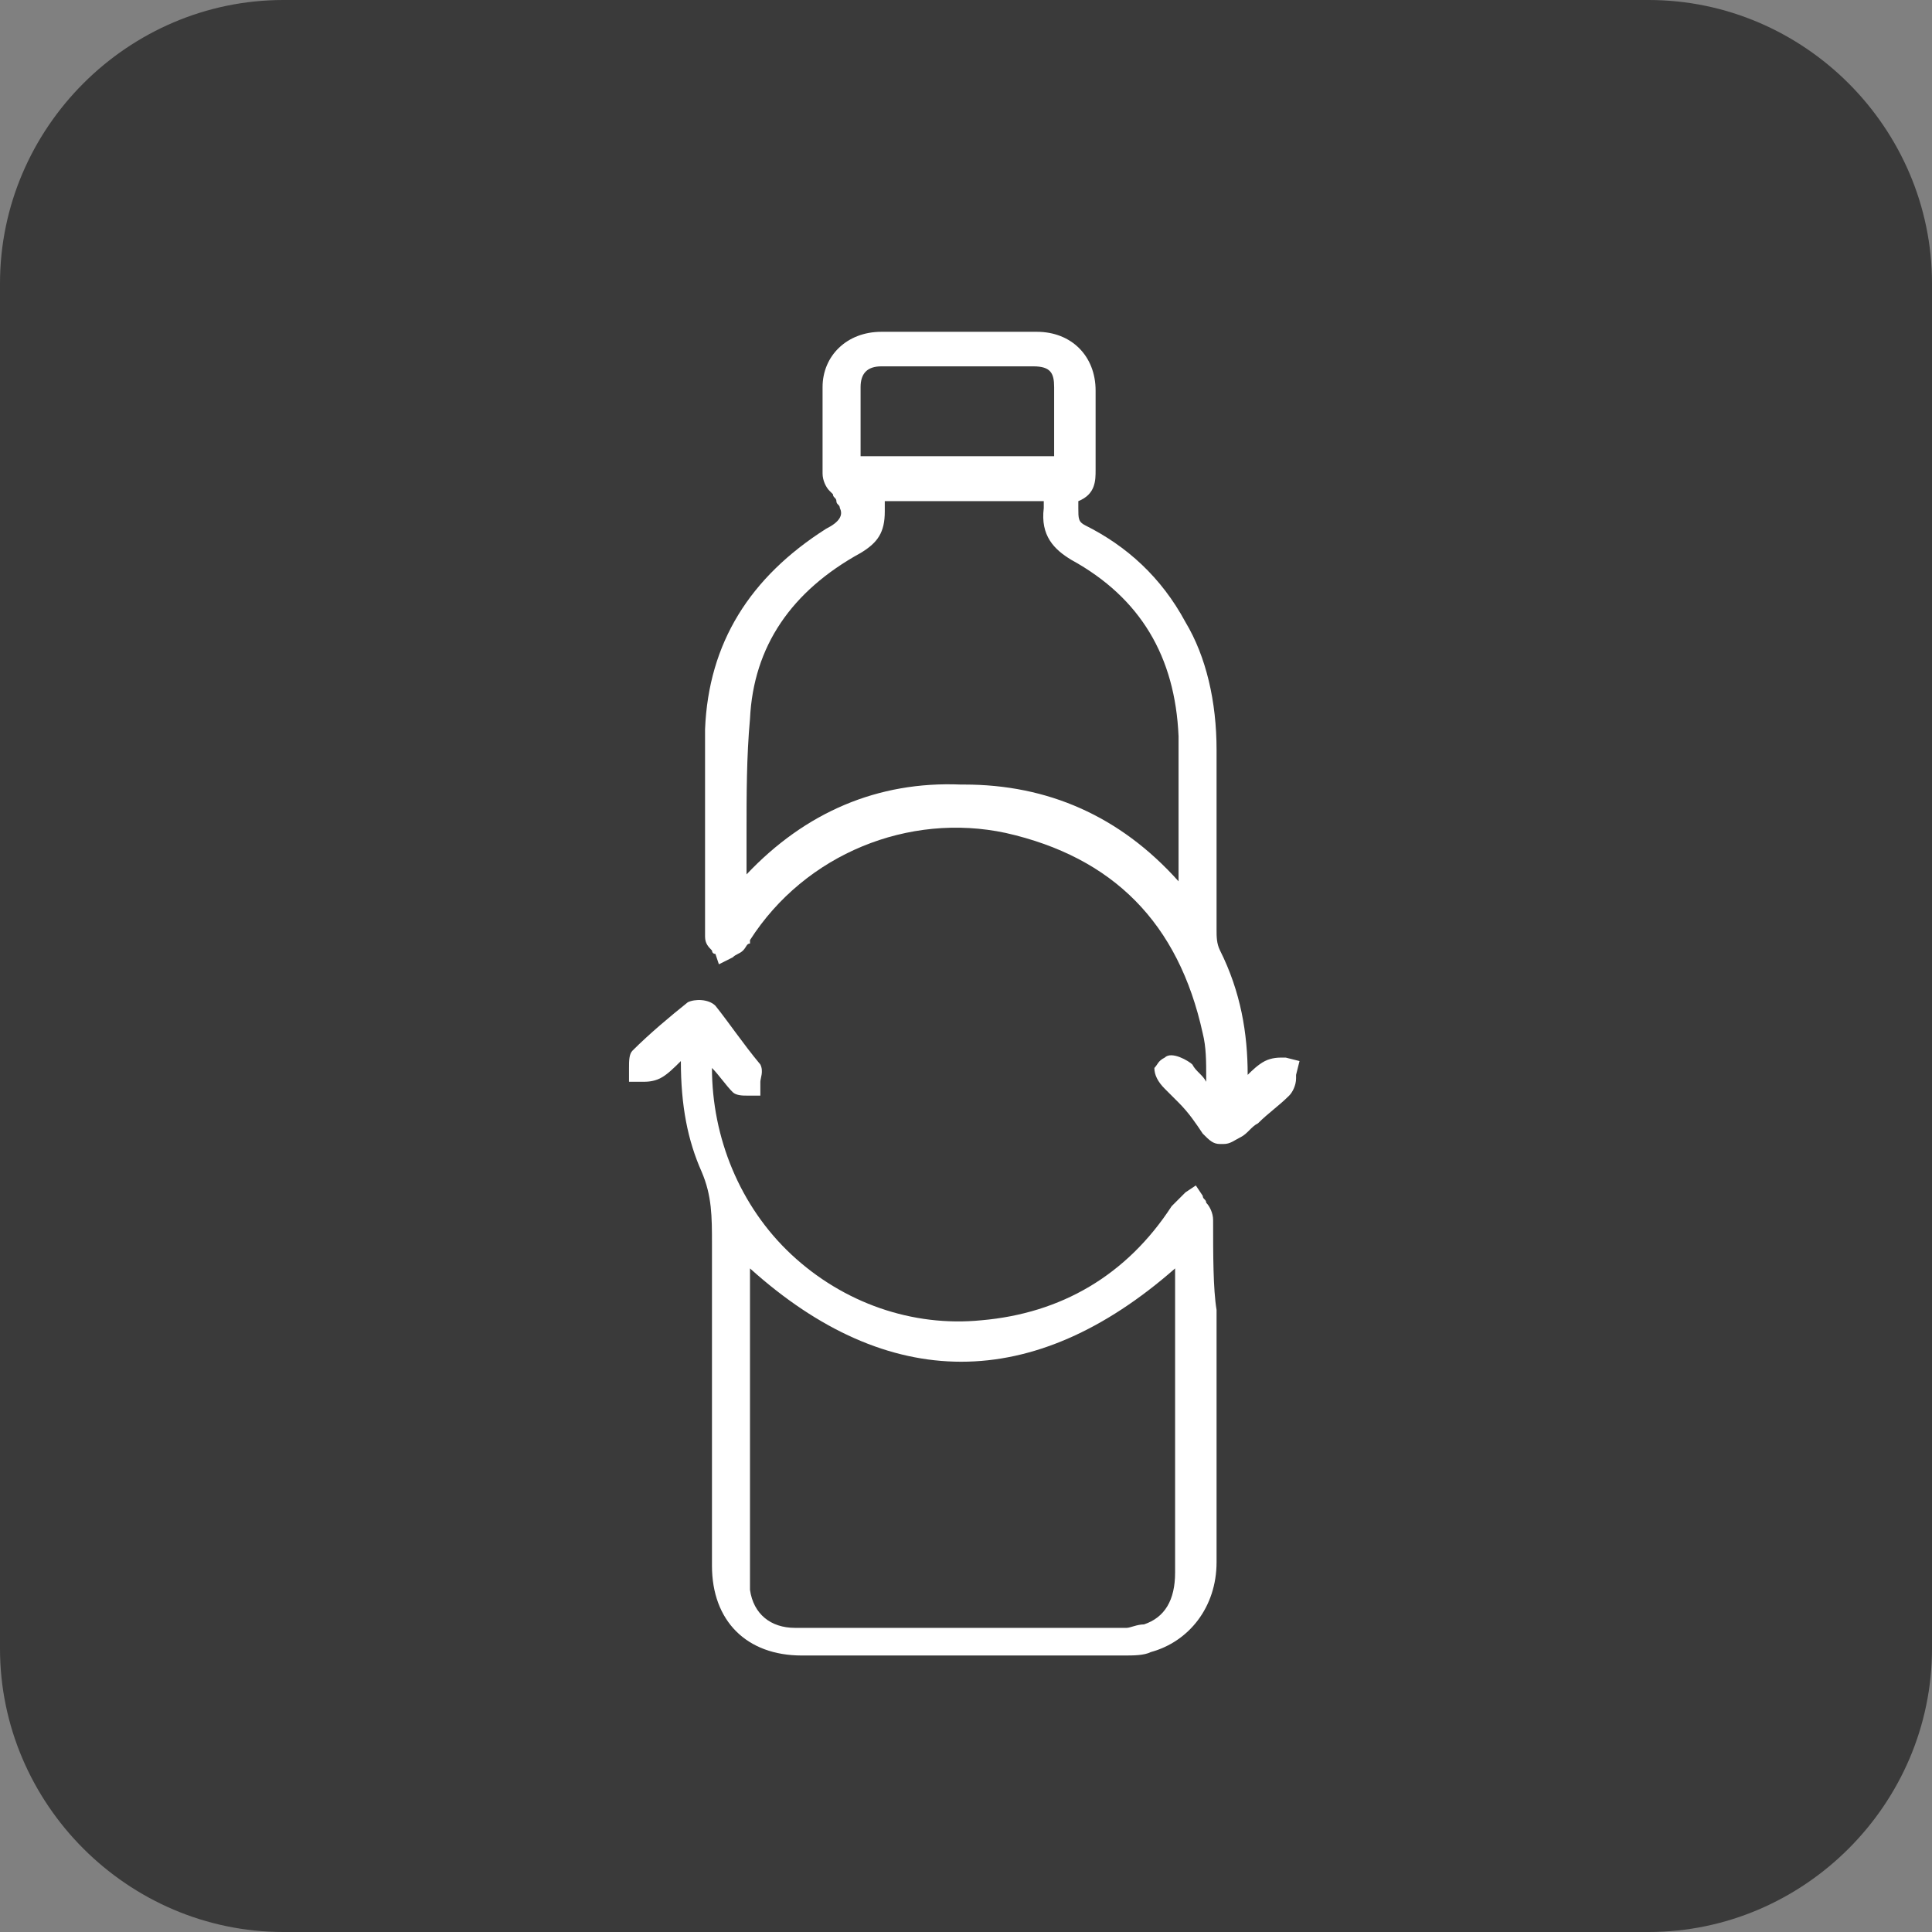 <?xml version="1.0" encoding="UTF-8"?> <!-- Generator: Adobe Illustrator 26.4.1, SVG Export Plug-In . SVG Version: 6.00 Build 0) --> <svg xmlns="http://www.w3.org/2000/svg" xmlns:xlink="http://www.w3.org/1999/xlink" id="Layer_1" x="0px" y="0px" viewBox="0 0 55.9 55.9" xml:space="preserve"><rect x="0" y="0" width="55.9" height="55.9" fill="#808080" stroke="none"/> <path fill="#3A3A3A" d="M47.7,0H8.2C3.7,0,0,3.7,0,8.2v39.5c0,4.5,3.7,8.2,8.2,8.2h39.5c4.5,0,8.2-3.7,8.2-8.2V8.2 C55.9,3.7,52.2,0,47.7,0z"></path> <g> <path fill="#FFFFFF" d="M37.2,30.6c0,0-0.1,0-0.1,0c-0.1,0-0.3,0-0.5,0.1c-0.2,0.1-0.4,0.3-0.5,0.4c0,0,0,0,0,0 c0-1.2-0.2-2.4-0.8-3.6c-0.1-0.2-0.1-0.4-0.1-0.6c0-0.9,0-1.7,0-2.6c0-0.9,0-1.7,0-2.6c0-1.4-0.3-2.7-0.9-3.7 c-0.7-1.3-1.7-2.2-2.9-2.8c-0.2-0.1-0.2-0.2-0.2-0.5c0-0.1,0-0.2,0-0.2c0.5-0.2,0.5-0.6,0.5-0.9v-0.7c0-0.5,0-1.1,0-1.6 c0-1-0.7-1.7-1.7-1.7c-1.5,0-3,0-4.5,0c-1,0-1.7,0.7-1.7,1.6c0,0.8,0,1.7,0,2.5c0,0.2,0.1,0.4,0.2,0.5c0,0,0.1,0.1,0.1,0.1 c0,0.1,0.1,0.1,0.1,0.2c0,0.1,0.1,0.1,0.1,0.2c0.1,0.2,0,0.4-0.4,0.6c-2.2,1.4-3.4,3.3-3.5,5.8c0,1,0,2,0,3c0,0.4,0,0.9,0,1.3 l0,0.4c0,0.4,0,0.8,0,1.3c0,0.2,0.1,0.3,0.2,0.4c0,0,0,0.1,0.1,0.1l0.1,0.3l0.4-0.2c0.1-0.1,0.2-0.1,0.3-0.2 c0.1-0.1,0.1-0.2,0.2-0.2l0-0.1c1.6-2.5,4.6-3.7,7.4-3.1c3.1,0.7,5,2.6,5.7,5.8c0.1,0.4,0.1,0.8,0.1,1.3c0,0,0,0.1,0,0.1 c-0.1-0.2-0.3-0.3-0.4-0.5c-0.1-0.1-0.6-0.4-0.8-0.2c-0.2,0.1-0.2,0.2-0.3,0.3c0,0.2,0.1,0.4,0.3,0.6l0.4,0.4 c0.3,0.3,0.5,0.6,0.7,0.9c0.2,0.2,0.3,0.3,0.5,0.3c0,0,0,0,0.1,0c0.2,0,0.3-0.1,0.5-0.2c0.2-0.1,0.3-0.3,0.5-0.4 c0.3-0.3,0.6-0.5,0.9-0.8c0.1-0.1,0.2-0.3,0.2-0.5c0,0,0-0.1,0-0.1l0.1-0.4L37.2,30.6z M27.8,10.6c0.7,0,1.4,0,2.1,0 c0.5,0,0.6,0.2,0.6,0.6c0,0.3,0,0.6,0,0.8c0,0.4,0,0.7,0,1.1c0,0.1,0,0.1,0,0.1c0,0-0.1,0-0.2,0c-0.6,0-1.3,0-1.9,0l-0.5,0l-1,0 c-0.6,0-1.2,0-1.8,0c-0.2,0-0.2,0-0.2,0c0,0,0,0,0-0.2c0-0.3,0-0.7,0-1c0-0.3,0-0.5,0-0.8c0-0.4,0.2-0.6,0.6-0.6 C26.4,10.6,27.1,10.6,27.8,10.6z M21.6,25.3c0-0.4,0-0.8,0-1.2c0-1.1,0-2.2,0.1-3.3c0.1-2.1,1.2-3.7,3.2-4.8 c0.5-0.3,0.7-0.6,0.7-1.2c0-0.1,0-0.3,0-0.3c0,0,0.2,0,0.4,0l1.2,0c0.9,0,1.8,0,2.8,0c0.2,0,0.2,0,0.2,0c0,0,0,0,0,0.2 c-0.1,0.8,0.3,1.2,0.8,1.5c2,1.1,3,2.8,3.1,5.1c0,1,0,2.1,0,3.1c0,0.4,0,0.8,0,1.1c-1.7-1.9-3.8-2.8-6.2-2.8c0,0,0,0-0.1,0 C25.4,22.6,23.3,23.5,21.6,25.3z"></path> <path fill="#FFFFFF" d="M35.1,35.3c0-0.2-0.1-0.4-0.2-0.5c0-0.1-0.1-0.1-0.1-0.2l-0.2-0.3l-0.3,0.2c0,0-0.1,0.1-0.1,0.1 c-0.1,0.1-0.2,0.2-0.3,0.3c-1.3,2-3.2,3.1-5.5,3.3c-2,0.2-4-0.5-5.5-1.9c-1.5-1.4-2.3-3.4-2.3-5.4c0.2,0.2,0.4,0.5,0.6,0.7 c0.1,0.1,0.3,0.1,0.4,0.1c0,0,0.1,0,0.1,0l0.3,0l0-0.3c0,0,0-0.1,0-0.1c0-0.1,0.1-0.3,0-0.5c-0.5-0.6-0.9-1.2-1.3-1.7 c-0.2-0.2-0.6-0.2-0.8-0.1c-0.5,0.4-1.1,0.9-1.6,1.4c-0.1,0.1-0.1,0.3-0.1,0.5c0,0,0,0.1,0,0.1l0,0.3l0.3,0c0,0,0.1,0,0.1,0 c0.1,0,0.3,0,0.5-0.1c0.2-0.1,0.4-0.3,0.6-0.5c0,1.3,0.2,2.3,0.6,3.2c0.3,0.7,0.3,1.3,0.3,2.1l0,9.3c0,1.6,1,2.6,2.6,2.6h0l3.6,0 c1.9,0,3.8,0,5.7,0c0.3,0,0.6,0,0.8-0.1c1.1-0.3,1.9-1.3,1.9-2.6c0-1.4,0-2.8,0-4.2l0-2.1l0-1C35.1,37.3,35.1,36.3,35.1,35.3z M34,36.7c0,2.9,0,5.8,0,8.8c0,0.8-0.3,1.3-0.9,1.5c-0.2,0-0.4,0.1-0.5,0.1c-3.2,0-6.4,0-9.6,0c-0.7,0-1.2-0.4-1.3-1.1 c0-0.2,0-0.3,0-0.5c0-2.9,0-5.8,0-8.8c0,0,0,0,0,0C25.7,40.3,29.9,40.3,34,36.7z"></path> </g> </svg> 